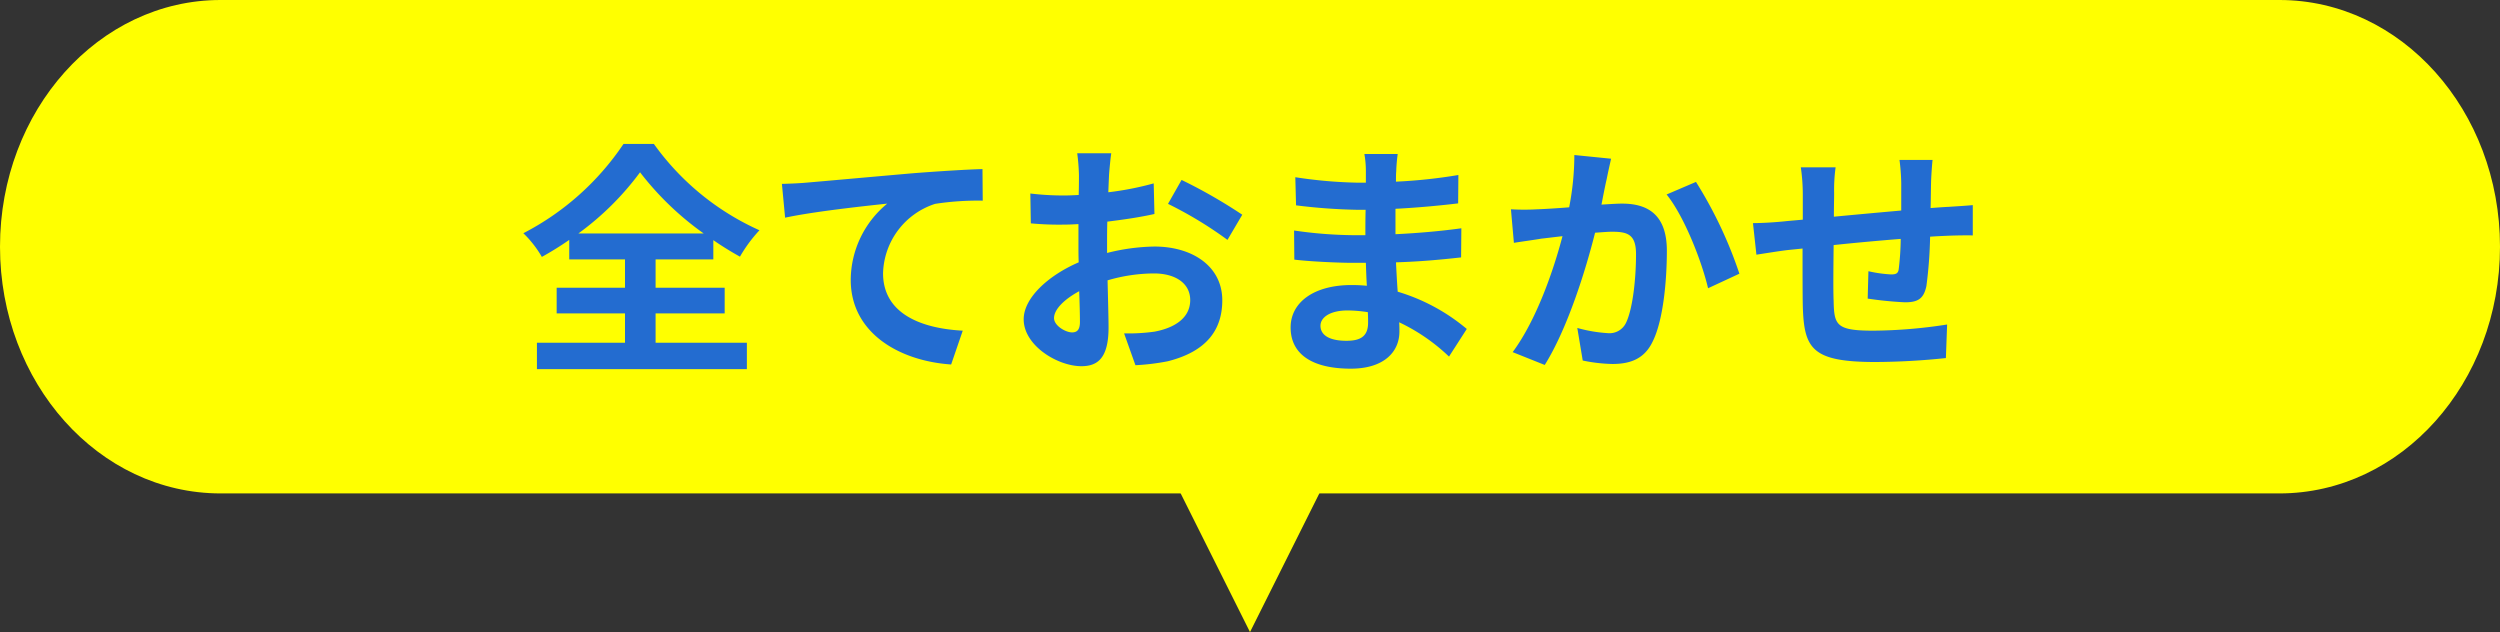 <svg xmlns="http://www.w3.org/2000/svg" width="304" height="76.86" viewBox="0 0 304 76.86">
  <rect x="0" y="0" width="304" height="76.86" fill="#333333" stroke="none"/>
  <g id="グループ_4380" data-name="グループ 4380" transform="translate(-280 -205)">
    <path id="パス_13610" data-name="パス 13610" d="M9.946,24.105l10,20h-20Z" transform="translate(441.946 305.965) rotate(180)" fill="#ff0"/>
    <g id="グループ_3463" data-name="グループ 3463" transform="translate(76 -4221)">
      <path id="パス_13606" data-name="パス 13606" d="M26.824,0H277.176C291.991,0,304,13.431,304,30s-12.009,30-26.824,30H26.824C12.009,60,0,46.569,0,30S12.009,0,26.824,0Z" transform="translate(204 4426)" fill="#ff0"/>
    </g>
  </g>
  <path id="パス_69783" data-name="パス 69783" d="M40.33,20.39a34.561,34.561,0,0,0,7.5-7.44,36.155,36.155,0,0,0,7.74,7.44Zm9.39,9.72h8.4V26.99h-8.4V23.54h7.02V21.2a38.034,38.034,0,0,0,3.24,2.01A17.382,17.382,0,0,1,62.35,20,31.706,31.706,0,0,1,49.51,9.5H45.82A32.738,32.738,0,0,1,33.64,20.36a13.181,13.181,0,0,1,2.25,2.88,38.384,38.384,0,0,0,3.33-2.07v2.37H46v3.45H37.69v3.12H46v3.57H35.29v3.21H60.82V33.68H49.72ZM65.08,14.36l.39,4.11c3.48-.75,9.6-1.41,12.42-1.71a12.081,12.081,0,0,0-4.44,9.27c0,6.48,5.94,9.87,12.21,10.29l1.41-4.11c-5.07-.27-9.69-2.07-9.69-6.99a9.125,9.125,0,0,1,6.33-8.43,33.948,33.948,0,0,1,5.79-.39l-.03-3.84c-2.1.06-5.4.27-8.49.51-5.49.48-10.44.93-12.93,1.14C67.45,14.27,66.28,14.33,65.08,14.36Zm40.05-3.72h-4.14a24.144,24.144,0,0,1,.21,2.64c0,.51,0,1.38-.03,2.43-.6.03-1.2.06-1.74.06a33.266,33.266,0,0,1-4.14-.24l.06,3.63a36.78,36.78,0,0,0,4.2.15c.48,0,1.02-.03,1.59-.06v2.52c0,.69,0,1.41.03,2.13-3.69,1.59-6.69,4.32-6.69,6.93,0,3.18,4.11,5.7,7.02,5.7,1.98,0,3.3-.99,3.3-4.71,0-1.02-.06-3.36-.12-5.73a20.226,20.226,0,0,1,5.64-.84c2.61,0,4.41,1.2,4.41,3.24,0,2.19-1.92,3.39-4.35,3.84a23.1,23.1,0,0,1-3.69.21l1.38,3.87a27.468,27.468,0,0,0,3.93-.48c4.77-1.2,6.63-3.87,6.63-7.41,0-4.14-3.63-6.54-8.25-6.54a24.858,24.858,0,0,0-5.76.78V21.65c0-.87,0-1.8.03-2.7,1.95-.24,4.02-.54,5.73-.93l-.09-3.72a36.741,36.741,0,0,1-5.52,1.08c.03-.75.06-1.47.09-2.13C104.92,12.47,105.04,11.18,105.13,10.64Zm8.55,3.24-1.65,2.91a47.731,47.731,0,0,1,7.23,4.38l1.8-3.06A62.689,62.689,0,0,0,113.68,13.88ZM98.17,30.68c0-1.05,1.23-2.28,3.06-3.27.06,1.62.09,3,.09,3.75,0,1.02-.42,1.26-.96,1.26C99.58,32.42,98.17,31.61,98.17,30.68Zm32.4.93c0-1.02,1.17-1.86,3.3-1.86a16.662,16.662,0,0,1,2.46.21c.03.54.03.96.03,1.29,0,1.74-1.05,2.19-2.64,2.19C131.65,33.44,130.57,32.75,130.57,31.61Zm9.39-20.88h-4.05a12.06,12.06,0,0,1,.18,2.07v1.41h-1.17a56.009,56.009,0,0,1-7.41-.66l.09,3.42a68.964,68.964,0,0,0,7.35.54h1.11c-.03,1.02-.03,2.1-.03,3.09h-1.44a53.011,53.011,0,0,1-7.23-.57l.03,3.54c1.98.24,5.4.39,7.14.39h1.56c.03.9.06,1.86.12,2.79-.6-.06-1.23-.09-1.86-.09-4.62,0-7.41,2.13-7.41,5.16,0,3.18,2.52,5.01,7.32,5.01,3.96,0,5.91-1.98,5.91-4.53,0-.33,0-.69-.03-1.11a23,23,0,0,1,6.06,4.17L148.36,32a23.487,23.487,0,0,0-8.4-4.53c-.09-1.2-.15-2.43-.21-3.57,2.88-.09,5.22-.3,7.92-.6l.03-3.54c-2.43.33-4.98.57-8.01.72V17.39c2.91-.15,5.64-.42,7.62-.66l.03-3.45a62.876,62.876,0,0,1-7.59.81c0-.48,0-.93.03-1.23A20.262,20.262,0,0,1,139.96,10.73Zm25.95.57-4.47-.45a33.252,33.252,0,0,1-.63,6.36c-1.53.12-2.94.21-3.87.24a28.644,28.644,0,0,1-3.21,0l.36,4.08c.9-.15,2.49-.36,3.33-.51.57-.06,1.5-.18,2.58-.3-1.08,4.11-3.15,10.17-6.06,14.1l3.9,1.56c2.76-4.41,4.98-11.52,6.12-16.08.84-.06,1.59-.12,2.07-.12,1.89,0,2.91.33,2.91,2.73,0,2.97-.39,6.6-1.2,8.31a2.224,2.224,0,0,1-2.25,1.29,17.577,17.577,0,0,1-3.69-.63l.66,3.96a19.407,19.407,0,0,0,3.6.42c2.25,0,3.93-.66,4.92-2.76,1.29-2.61,1.71-7.47,1.71-11.01,0-4.32-2.25-5.73-5.43-5.73-.63,0-1.53.06-2.52.12.21-1.08.42-2.19.63-3.09C165.52,13.04,165.73,12.08,165.91,11.3Zm10.32,2.82-3.57,1.53c2.13,2.64,4.26,8.07,5.04,11.4l3.81-1.77A51.853,51.853,0,0,0,176.23,14.12ZM205,11.45h-4.02a25.238,25.238,0,0,1,.21,2.76V17.6c-2.73.24-5.64.51-8.19.75,0-1.17.03-2.19.03-2.88a19.871,19.871,0,0,1,.18-3.12h-4.23a23.173,23.173,0,0,1,.24,3.33v3.03c-.96.09-1.74.15-2.28.21-1.53.15-2.91.21-3.78.21l.42,3.84c.78-.12,2.64-.42,3.6-.54.51-.06,1.2-.12,2.01-.21,0,2.79,0,5.7.03,6.99.15,5.19,1.08,6.81,8.85,6.81a84.869,84.869,0,0,0,8.55-.48l.15-4.08a60.441,60.441,0,0,1-8.97.75c-4.5,0-4.77-.66-4.83-3.6-.06-1.29-.03-4.05,0-6.81,2.55-.27,5.49-.54,8.16-.75a33.051,33.051,0,0,1-.24,3.63c-.06.57-.33.69-.93.69a15.9,15.9,0,0,1-2.76-.39l-.09,3.33a45.406,45.406,0,0,0,4.53.45c1.53,0,2.28-.39,2.61-1.98a52.632,52.632,0,0,0,.45-6c.87-.06,1.65-.09,2.31-.12.78-.03,2.37-.06,2.88-.03V16.94c-.87.09-2.04.15-2.88.21-.69.03-1.44.09-2.25.15.03-.99.03-2.07.06-3.24C204.85,13.25,204.94,11.93,205,11.45Z" transform="translate(30 8)" fill="#236cd0"/>
</svg>
